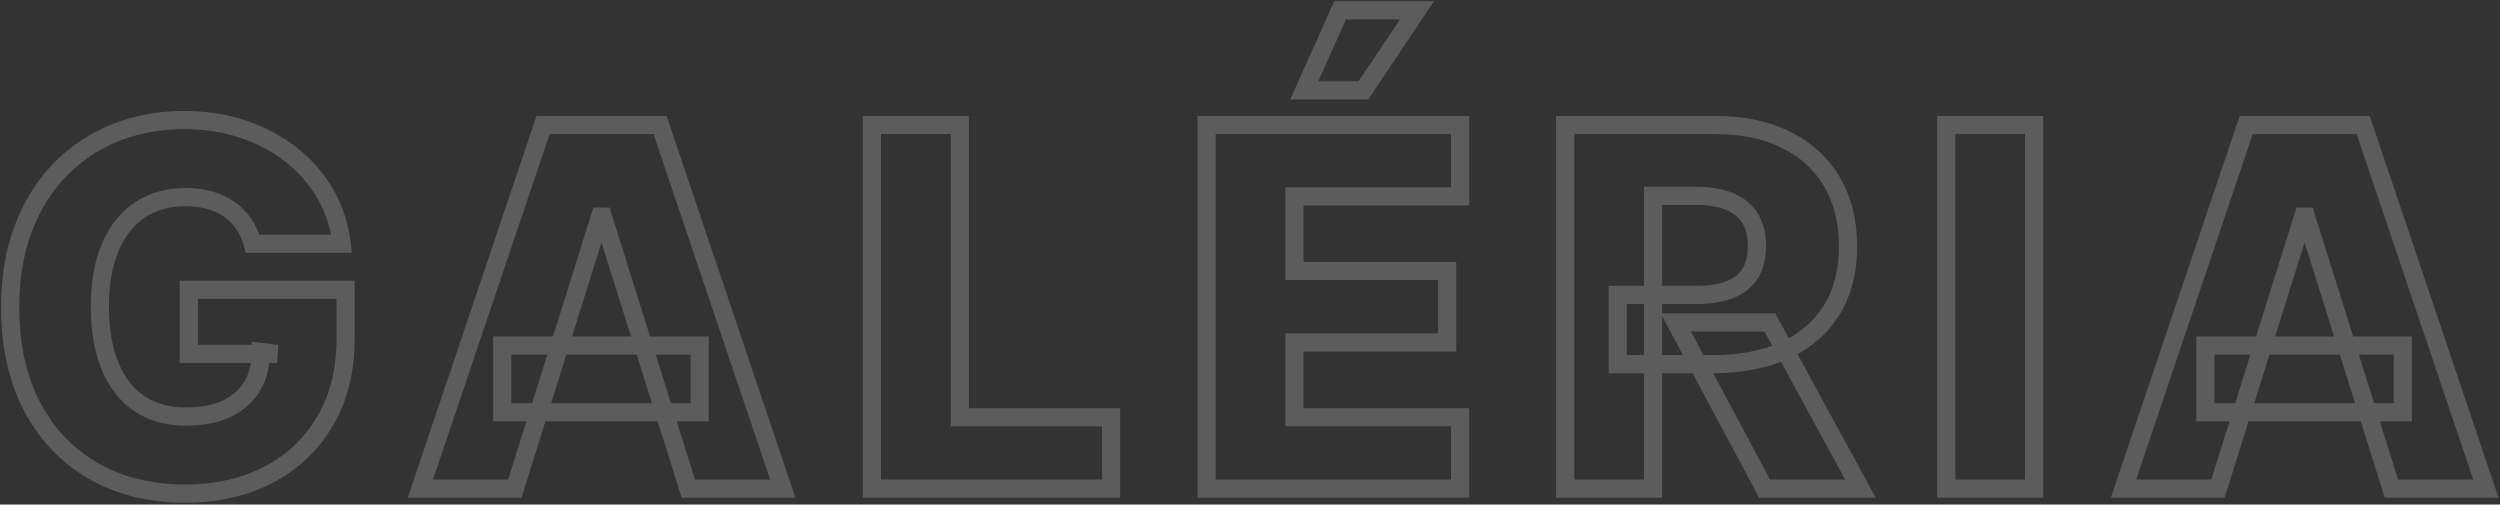 <svg width="1100" height="222" viewBox="0 0 1100 222" fill="none" xmlns="http://www.w3.org/2000/svg">
<rect x="0" y="0" width="1100" height="222" fill="#333333" stroke="none"/>
<mask id="path-1-outside-1_16_133" maskUnits="userSpaceOnUse" x="0" y="0" width="1100" height="222" fill="black">
<rect fill="white" width="1100" height="222"/>
<path d="M111.203 107.266C110.318 103.984 109.016 101.094 107.297 98.594C105.578 96.042 103.469 93.88 100.969 92.109C98.469 90.338 95.604 89.01 92.375 88.125C89.146 87.188 85.604 86.719 81.75 86.719C73.99 86.719 67.271 88.594 61.594 92.344C55.969 96.094 51.62 101.562 48.547 108.75C45.474 115.885 43.938 124.557 43.938 134.766C43.938 145.026 45.422 153.776 48.391 161.016C51.359 168.255 55.656 173.776 61.281 177.578C66.906 181.38 73.729 183.281 81.75 183.281C88.833 183.281 94.823 182.135 99.719 179.844C104.667 177.5 108.417 174.193 110.969 169.922C113.521 165.651 114.797 160.625 114.797 154.844L121.984 155.703H83.078V127.5H152.063V148.672C152.063 162.995 149.016 175.26 142.922 185.469C136.88 195.677 128.547 203.516 117.922 208.984C107.349 214.453 95.188 217.187 81.438 217.187C66.177 217.187 52.766 213.88 41.203 207.266C29.641 200.651 20.63 191.224 14.172 178.984C7.714 166.693 4.484 152.109 4.484 135.234C4.484 122.109 6.438 110.469 10.344 100.313C14.25 90.104 19.693 81.458 26.672 74.375C33.703 67.292 41.828 61.927 51.047 58.281C60.318 54.635 70.292 52.812 80.969 52.812C90.24 52.812 98.859 54.141 106.828 56.797C114.849 59.453 121.932 63.203 128.078 68.047C134.276 72.891 139.302 78.646 143.156 85.312C147.01 91.979 149.406 99.297 150.344 107.266H111.203ZM226.523 215H184.961L238.945 55H290.43L344.414 215H302.852L265.273 95.312H264.023L226.523 215ZM220.977 152.031H307.852V181.406H220.977V152.031ZM383.641 215V55H422.313V183.594H488.875V215H383.641ZM530.895 215V55H642.457V86.406H569.566V119.219H636.754V150.703H569.566V183.594H642.457V215H530.895ZM573.863 39.766L589.645 4.531H623.473L599.879 39.766H573.863ZM688.676 215V55H754.77C766.749 55 777.087 57.161 785.785 61.484C794.535 65.755 801.28 71.901 806.02 79.922C810.759 87.891 813.129 97.344 813.129 108.281C813.129 119.375 810.707 128.802 805.863 136.562C801.02 144.271 794.145 150.156 785.238 154.219C776.332 158.229 765.785 160.234 753.598 160.234H711.801V129.766H746.41C752.243 129.766 757.113 129.01 761.02 127.5C764.978 125.937 767.973 123.594 770.004 120.469C772.035 117.292 773.051 113.229 773.051 108.281C773.051 103.333 772.035 99.245 770.004 96.016C767.973 92.734 764.978 90.287 761.02 88.672C757.061 87.005 752.191 86.172 746.41 86.172H727.348V215H688.676ZM778.754 141.875L818.598 215H776.41L737.348 141.875H778.754ZM895.012 55V215H856.34V55H895.012ZM975.898 215H934.336L988.32 55H1039.8L1093.79 215H1052.23L1014.65 95.312H1013.4L975.898 215ZM970.352 152.031H1057.23V181.406H970.352V152.031Z"/>
</mask>
<path d="M111.203 107.266L107.341 108.308L108.139 111.266H111.203V107.266ZM107.297 98.594L103.979 100.828L103.99 100.844L104.001 100.86L107.297 98.594ZM92.375 88.125L91.26 91.966L91.288 91.975L91.317 91.983L92.375 88.125ZM61.594 92.344L59.389 89.006L59.382 89.011L59.375 89.016L61.594 92.344ZM48.547 108.75L52.221 110.332L52.225 110.322L48.547 108.75ZM48.391 161.016L52.092 159.498L52.092 159.498L48.391 161.016ZM61.281 177.578L63.521 174.264L63.521 174.264L61.281 177.578ZM99.719 179.844L101.415 183.467L101.423 183.463L101.431 183.459L99.719 179.844ZM110.969 169.922L107.535 167.87L107.535 167.87L110.969 169.922ZM114.797 154.844L115.272 150.872L110.797 150.337V154.844H114.797ZM121.984 155.703V159.703L122.459 151.731L121.984 155.703ZM83.078 155.703H79.078V159.703H83.078V155.703ZM83.078 127.5V123.5H79.078V127.5H83.078ZM152.063 127.5H156.063V123.5H152.063V127.5ZM142.922 185.469L139.487 183.419L139.483 183.425L139.48 183.431L142.922 185.469ZM117.922 208.984L116.091 205.428L116.084 205.432L117.922 208.984ZM41.203 207.266L43.189 203.794L43.189 203.794L41.203 207.266ZM14.172 178.984L10.631 180.845L10.634 180.851L14.172 178.984ZM10.344 100.313L14.077 101.748L14.08 101.742L10.344 100.313ZM26.672 74.375L23.833 71.557L23.828 71.562L23.823 71.568L26.672 74.375ZM51.047 58.281L49.583 54.559L49.576 54.562L51.047 58.281ZM106.828 56.797L105.563 60.592L105.571 60.594L106.828 56.797ZM128.078 68.047L125.602 71.188L125.609 71.194L125.615 71.199L128.078 68.047ZM143.156 85.312L139.693 87.314L139.693 87.314L143.156 85.312ZM150.344 107.266V111.266H154.842L154.316 106.798L150.344 107.266ZM111.203 107.266L115.065 106.224C114.076 102.557 112.597 99.243 110.593 96.328L107.297 98.594L104.001 100.86C105.434 102.945 106.56 105.411 107.341 108.308L111.203 107.266ZM107.297 98.594L110.615 96.359C108.627 93.408 106.177 90.897 103.281 88.845L100.969 92.109L98.657 95.374C100.76 96.864 102.529 98.675 103.979 100.828L107.297 98.594ZM100.969 92.109L103.281 88.845C100.367 86.781 97.07 85.265 93.433 84.267L92.375 88.125L91.317 91.983C94.139 92.756 96.571 93.896 98.657 95.374L100.969 92.109ZM92.375 88.125L93.49 84.284C89.85 83.227 85.928 82.719 81.75 82.719V86.719V90.719C85.281 90.719 88.441 91.148 91.26 91.966L92.375 88.125ZM81.75 86.719V82.719C73.319 82.719 65.809 84.766 59.389 89.006L61.594 92.344L63.798 95.681C68.733 92.422 74.66 90.719 81.75 90.719V86.719ZM61.594 92.344L59.375 89.016C53.007 93.261 48.198 99.39 44.869 107.178L48.547 108.75L52.225 110.322C55.041 103.735 58.93 98.927 63.813 95.672L61.594 92.344ZM48.547 108.75L44.873 107.168C41.529 114.933 39.938 124.176 39.938 134.766H43.938H47.938C47.938 124.939 49.419 116.837 52.221 110.332L48.547 108.75ZM43.938 134.766H39.938C39.938 145.393 41.472 154.688 44.69 162.533L48.391 161.016L52.092 159.498C49.371 152.864 47.938 144.659 47.938 134.766H43.938ZM48.391 161.016L44.69 162.533C47.911 170.388 52.667 176.584 59.041 180.892L61.281 177.578L63.521 174.264C58.645 170.968 54.808 166.122 52.092 159.498L48.391 161.016ZM61.281 177.578L59.041 180.892C65.441 185.217 73.079 187.281 81.75 187.281V183.281V179.281C74.38 179.281 68.372 177.543 63.521 174.264L61.281 177.578ZM81.75 183.281V187.281C89.245 187.281 95.85 186.071 101.415 183.467L99.719 179.844L98.023 176.221C93.796 178.2 88.421 179.281 81.75 179.281V183.281ZM99.719 179.844L101.431 183.459C107.02 180.811 111.403 176.992 114.402 171.974L110.969 169.922L107.535 167.87C105.43 171.393 102.313 174.189 98.006 176.229L99.719 179.844ZM110.969 169.922L114.402 171.974C117.382 166.988 118.797 161.229 118.797 154.844H114.797H110.797C110.797 160.021 109.66 164.314 107.535 167.87L110.969 169.922ZM114.797 154.844L114.322 158.815L121.51 159.675L121.984 155.703L122.459 151.731L115.272 150.872L114.797 154.844ZM121.984 155.703V151.703H83.078V155.703V159.703H121.984V155.703ZM83.078 155.703H87.078V127.5H83.078H79.078V155.703H83.078ZM83.078 127.5V131.5H152.063V127.5V123.5H83.078V127.5ZM152.063 127.5H148.063V148.672H152.063H156.063V127.5H152.063ZM152.063 148.672H148.063C148.063 162.421 145.142 173.946 139.487 183.419L142.922 185.469L146.356 187.519C152.889 176.575 156.063 163.568 156.063 148.672H152.063ZM142.922 185.469L139.48 183.431C133.824 192.987 126.052 200.301 116.091 205.428L117.922 208.984L119.752 212.541C131.042 206.73 139.936 198.367 146.364 187.506L142.922 185.469ZM117.922 208.984L116.084 205.432C106.162 210.564 94.648 213.187 81.438 213.187V217.187V221.187C95.727 221.187 108.536 218.342 119.76 212.537L117.922 208.984ZM81.438 217.187V213.187C66.771 213.187 54.064 210.014 43.189 203.794L41.203 207.266L39.217 210.738C51.468 217.746 65.583 221.187 81.438 221.187V217.187ZM41.203 207.266L43.189 203.794C32.312 197.571 23.828 188.713 17.71 177.118L14.172 178.984L10.634 180.851C17.432 193.735 26.969 203.731 39.217 210.738L41.203 207.266ZM14.172 178.984L17.713 177.124C11.614 165.517 8.484 151.599 8.484 135.234H4.484H0.484C0.484 152.619 3.813 167.868 10.631 180.845L14.172 178.984ZM4.484 135.234H8.484C8.484 122.502 10.379 111.363 14.077 101.748L10.344 100.313L6.61 98.877C2.496 109.575 0.484 121.717 0.484 135.234H4.484ZM10.344 100.313L14.08 101.742C17.808 91.998 22.966 83.835 29.521 77.182L26.672 74.375L23.823 71.568C16.419 79.082 10.692 88.211 6.608 98.883L10.344 100.313ZM26.672 74.375L29.511 77.193C36.156 70.499 43.816 65.442 52.518 62.001L51.047 58.281L49.576 54.562C39.84 58.412 31.25 64.085 23.833 71.557L26.672 74.375ZM51.047 58.281L52.511 62.004C61.283 58.554 70.756 56.812 80.969 56.812V52.812V48.812C69.827 48.812 59.353 50.717 49.583 54.559L51.047 58.281ZM80.969 52.812V56.812C89.854 56.812 98.042 58.085 105.563 60.592L106.828 56.797L108.093 53.002C99.676 50.197 90.625 48.812 80.969 48.812V52.812ZM106.828 56.797L105.571 60.594C113.186 63.116 119.849 66.654 125.602 71.188L128.078 68.047L130.554 64.905C124.015 59.752 116.512 55.79 108.086 53L106.828 56.797ZM128.078 68.047L125.615 71.199C131.418 75.734 136.101 81.101 139.693 87.314L143.156 85.312L146.619 83.311C142.503 76.19 137.134 70.048 130.541 64.895L128.078 68.047ZM143.156 85.312L139.693 87.314C143.263 93.49 145.495 100.282 146.371 107.733L150.344 107.266L154.316 106.798C153.318 98.312 150.757 90.469 146.619 83.311L143.156 85.312ZM150.344 107.266V103.266H111.203V107.266V111.266H150.344V107.266ZM226.523 215V219H229.462L230.34 216.196L226.523 215ZM184.961 215L181.171 213.721L179.39 219H184.961V215ZM238.945 55V51H236.073L235.155 53.721L238.945 55ZM290.43 55L294.22 53.721L293.302 51H290.43V55ZM344.414 215V219H349.985L348.204 213.721L344.414 215ZM302.852 215L299.035 216.198L299.915 219H302.852V215ZM265.273 95.312L269.09 94.114L268.21 91.312H265.273V95.312ZM264.023 95.312V91.312H261.085L260.206 94.117L264.023 95.312ZM220.977 152.031V148.031H216.977V152.031H220.977ZM307.852 152.031H311.852V148.031H307.852V152.031ZM307.852 181.406V185.406H311.852V181.406H307.852ZM220.977 181.406H216.977V185.406H220.977V181.406ZM226.523 215V211H184.961V215V219H226.523V215ZM184.961 215L188.751 216.279L242.735 56.279L238.945 55L235.155 53.721L181.171 213.721L184.961 215ZM238.945 55V59H290.43V55V51H238.945V55ZM290.43 55L286.64 56.279L340.624 216.279L344.414 215L348.204 213.721L294.22 53.721L290.43 55ZM344.414 215V211H302.852V215V219H344.414V215ZM302.852 215L306.668 213.802L269.09 94.114L265.273 95.312L261.457 96.511L299.035 216.198L302.852 215ZM265.273 95.312V91.312H264.023V95.312V99.312H265.273V95.312ZM264.023 95.312L260.206 94.117L222.706 213.804L226.523 215L230.34 216.196L267.84 96.508L264.023 95.312ZM220.977 152.031V156.031H307.852V152.031V148.031H220.977V152.031ZM307.852 152.031H303.852V181.406H307.852H311.852V152.031H307.852ZM307.852 181.406V177.406H220.977V181.406V185.406H307.852V181.406ZM220.977 181.406H224.977V152.031H220.977H216.977V181.406H220.977ZM383.641 215H379.641V219H383.641V215ZM383.641 55V51H379.641V55H383.641ZM422.313 55H426.313V51H422.313V55ZM422.313 183.594H418.313V187.594H422.313V183.594ZM488.875 183.594H492.875V179.594H488.875V183.594ZM488.875 215V219H492.875V215H488.875ZM383.641 215H387.641V55H383.641H379.641V215H383.641ZM383.641 55V59H422.313V55V51H383.641V55ZM422.313 55H418.313V183.594H422.313H426.313V55H422.313ZM422.313 183.594V187.594H488.875V183.594V179.594H422.313V183.594ZM488.875 183.594H484.875V215H488.875H492.875V183.594H488.875ZM488.875 215V211H383.641V215V219H488.875V215ZM530.895 215H526.895V219H530.895V215ZM530.895 55V51H526.895V55H530.895ZM642.457 55H646.457V51H642.457V55ZM642.457 86.406V90.406H646.457V86.406H642.457ZM569.566 86.406V82.406H565.566V86.406H569.566ZM569.566 119.219H565.566V123.219H569.566V119.219ZM636.754 119.219H640.754V115.219H636.754V119.219ZM636.754 150.703V154.703H640.754V150.703H636.754ZM569.566 150.703V146.703H565.566V150.703H569.566ZM569.566 183.594H565.566V187.594H569.566V183.594ZM642.457 183.594H646.457V179.594H642.457V183.594ZM642.457 215V219H646.457V215H642.457ZM573.863 39.766L570.213 38.131L567.689 43.766H573.863V39.766ZM589.645 4.531V0.531H587.053L585.994 2.896L589.645 4.531ZM623.473 4.531L626.796 6.757L630.965 0.531H623.473V4.531ZM599.879 39.766V43.766H602.014L603.203 41.991L599.879 39.766ZM530.895 215H534.895V55H530.895H526.895V215H530.895ZM530.895 55V59H642.457V55V51H530.895V55ZM642.457 55H638.457V86.406H642.457H646.457V55H642.457ZM642.457 86.406V82.406H569.566V86.406V90.406H642.457V86.406ZM569.566 86.406H565.566V119.219H569.566H573.566V86.406H569.566ZM569.566 119.219V123.219H636.754V119.219V115.219H569.566V119.219ZM636.754 119.219H632.754V150.703H636.754H640.754V119.219H636.754ZM636.754 150.703V146.703H569.566V150.703V154.703H636.754V150.703ZM569.566 150.703H565.566V183.594H569.566H573.566V150.703H569.566ZM569.566 183.594V187.594H642.457V183.594V179.594H569.566V183.594ZM642.457 183.594H638.457V215H642.457H646.457V183.594H642.457ZM642.457 215V211H530.895V215V219H642.457V215ZM573.863 39.766L577.514 41.401L593.295 6.166L589.645 4.531L585.994 2.896L570.213 38.131L573.863 39.766ZM589.645 4.531V8.531H623.473V4.531V0.531H589.645V4.531ZM623.473 4.531L620.149 2.306L596.555 37.54L599.879 39.766L603.203 41.991L626.796 6.757L623.473 4.531ZM599.879 39.766V35.766H573.863V39.766V43.766H599.879V39.766ZM688.676 215H684.676V219H688.676V215ZM688.676 55V51H684.676V55H688.676ZM785.785 61.484L784.005 65.066L784.018 65.073L784.031 65.079L785.785 61.484ZM806.02 79.922L802.576 81.957L802.582 81.967L806.02 79.922ZM805.863 136.562L809.25 138.691L809.257 138.68L805.863 136.562ZM785.238 154.219L786.881 157.866L786.889 157.862L786.898 157.858L785.238 154.219ZM711.801 160.234H707.801V164.234H711.801V160.234ZM711.801 129.766V125.766H707.801V129.766H711.801ZM761.02 127.5L762.462 131.231L762.475 131.226L762.488 131.221L761.02 127.5ZM770.004 120.469L773.358 122.649L773.366 122.636L773.374 122.623L770.004 120.469ZM770.004 96.016L766.603 98.121L766.61 98.133L766.618 98.145L770.004 96.016ZM761.02 88.672L759.467 92.358L759.488 92.367L759.509 92.376L761.02 88.672ZM727.348 86.172V82.172H723.348V86.172H727.348ZM727.348 215V219H731.348V215H727.348ZM778.754 141.875L782.266 139.961L781.13 137.875H778.754V141.875ZM818.598 215V219H825.332L822.11 213.086L818.598 215ZM776.41 215L772.882 216.885L774.012 219H776.41V215ZM737.348 141.875V137.875H730.676L733.819 143.76L737.348 141.875ZM688.676 215H692.676V55H688.676H684.676V215H688.676ZM688.676 55V59H754.77V55V51H688.676V55ZM754.77 55V59C766.272 59 775.974 61.075 784.005 65.066L785.785 61.484L787.565 57.902C778.2 53.248 767.225 51 754.77 51V55ZM785.785 61.484L784.031 65.079C792.111 69.023 798.253 74.641 802.576 81.957L806.02 79.922L809.463 77.887C804.307 69.161 796.96 62.488 787.54 57.89L785.785 61.484ZM806.02 79.922L802.582 81.967C806.892 89.213 809.129 97.933 809.129 108.281H813.129H817.129C817.129 96.754 814.626 86.568 809.457 77.877L806.02 79.922ZM813.129 108.281H809.129C809.129 118.786 806.84 127.443 802.47 134.445L805.863 136.562L809.257 138.68C814.574 130.161 817.129 119.964 817.129 108.281H813.129ZM805.863 136.562L802.476 134.434C798.08 141.431 791.83 146.816 783.578 150.579L785.238 154.219L786.898 157.858C796.459 153.497 803.959 147.111 809.25 138.691L805.863 136.562ZM785.238 154.219L783.596 150.571C775.317 154.299 765.355 156.234 753.598 156.234V160.234V164.234C766.215 164.234 777.347 162.159 786.881 157.866L785.238 154.219ZM753.598 160.234V156.234H711.801V160.234V164.234H753.598V160.234ZM711.801 160.234H715.801V129.766H711.801H707.801V160.234H711.801ZM711.801 129.766V133.766H746.41V129.766V125.766H711.801V129.766ZM746.41 129.766V133.766C752.557 133.766 757.953 132.974 762.462 131.231L761.02 127.5L759.577 123.769C756.273 125.047 751.93 125.766 746.41 125.766V129.766ZM761.02 127.5L762.488 131.221C767.106 129.398 770.811 126.567 773.358 122.649L770.004 120.469L766.65 118.289C765.134 120.621 762.85 122.477 759.551 123.779L761.02 127.5ZM770.004 120.469L773.374 122.623C775.927 118.631 777.051 113.759 777.051 108.281H773.051H769.051C769.051 112.699 768.144 115.953 766.634 118.314L770.004 120.469ZM773.051 108.281H777.051C777.051 102.8 775.925 97.917 773.39 93.886L770.004 96.016L766.618 98.145C768.145 100.573 769.051 103.867 769.051 108.281H773.051ZM770.004 96.016L773.405 93.91C770.881 89.832 767.183 86.866 762.53 84.968L761.02 88.672L759.509 92.376C762.772 93.707 765.065 95.636 766.603 98.121L770.004 96.016ZM761.02 88.672L762.572 84.985C757.984 83.054 752.551 82.172 746.41 82.172V86.172V90.172C751.832 90.172 756.139 90.957 759.467 92.358L761.02 88.672ZM746.41 86.172V82.172H727.348V86.172V90.172H746.41V86.172ZM727.348 86.172H723.348V215H727.348H731.348V86.172H727.348ZM727.348 215V211H688.676V215V219H727.348V215ZM778.754 141.875L775.241 143.789L815.085 216.914L818.598 215L822.11 213.086L782.266 139.961L778.754 141.875ZM818.598 215V211H776.41V215V219H818.598V215ZM776.41 215L779.938 213.115L740.876 139.99L737.348 141.875L733.819 143.76L772.882 216.885L776.41 215ZM737.348 141.875V145.875H778.754V141.875V137.875H737.348V141.875ZM895.012 55H899.012V51H895.012V55ZM895.012 215V219H899.012V215H895.012ZM856.34 215H852.34V219H856.34V215ZM856.34 55V51H852.34V55H856.34ZM895.012 55H891.012V215H895.012H899.012V55H895.012ZM895.012 215V211H856.34V215V219H895.012V215ZM856.34 215H860.34V55H856.34H852.34V215H856.34ZM856.34 55V59H895.012V55V51H856.34V55ZM975.898 215V219H978.837L979.715 216.196L975.898 215ZM934.336 215L930.546 213.721L928.765 219H934.336V215ZM988.32 55V51H985.448L984.53 53.721L988.32 55ZM1039.8 55L1043.59 53.721L1042.68 51H1039.8V55ZM1093.79 215V219H1099.36L1097.58 213.721L1093.79 215ZM1052.23 215L1048.41 216.198L1049.29 219H1052.23V215ZM1014.65 95.312L1018.46 94.114L1017.59 91.312H1014.65V95.312ZM1013.4 95.312V91.312H1010.46L1009.58 94.117L1013.4 95.312ZM970.352 152.031V148.031H966.352V152.031H970.352ZM1057.23 152.031H1061.23V148.031H1057.23V152.031ZM1057.23 181.406V185.406H1061.23V181.406H1057.23ZM970.352 181.406H966.352V185.406H970.352V181.406ZM975.898 215V211H934.336V215V219H975.898V215ZM934.336 215L938.126 216.279L992.11 56.279L988.32 55L984.53 53.721L930.546 213.721L934.336 215ZM988.32 55V59H1039.8V55V51H988.32V55ZM1039.8 55L1036.01 56.279L1090 216.279L1093.79 215L1097.58 213.721L1043.59 53.721L1039.8 55ZM1093.79 215V211H1052.23V215V219H1093.79V215ZM1052.23 215L1056.04 213.802L1018.46 94.114L1014.65 95.312L1010.83 96.511L1048.41 216.198L1052.23 215ZM1014.65 95.312V91.312H1013.4V95.312V99.312H1014.65V95.312ZM1013.4 95.312L1009.58 94.117L972.081 213.804L975.898 215L979.715 216.196L1017.22 96.508L1013.4 95.312ZM970.352 152.031V156.031H1057.23V152.031V148.031H970.352V152.031ZM1057.23 152.031H1053.23V181.406H1057.23H1061.23V152.031H1057.23ZM1057.23 181.406V177.406H970.352V181.406V185.406H1057.23V181.406ZM970.352 181.406H974.352V152.031H970.352H966.352V181.406H970.352Z" fill="white" fill-opacity="0.2" mask="url(#path-1-outside-1_16_133)"/>
</svg>
